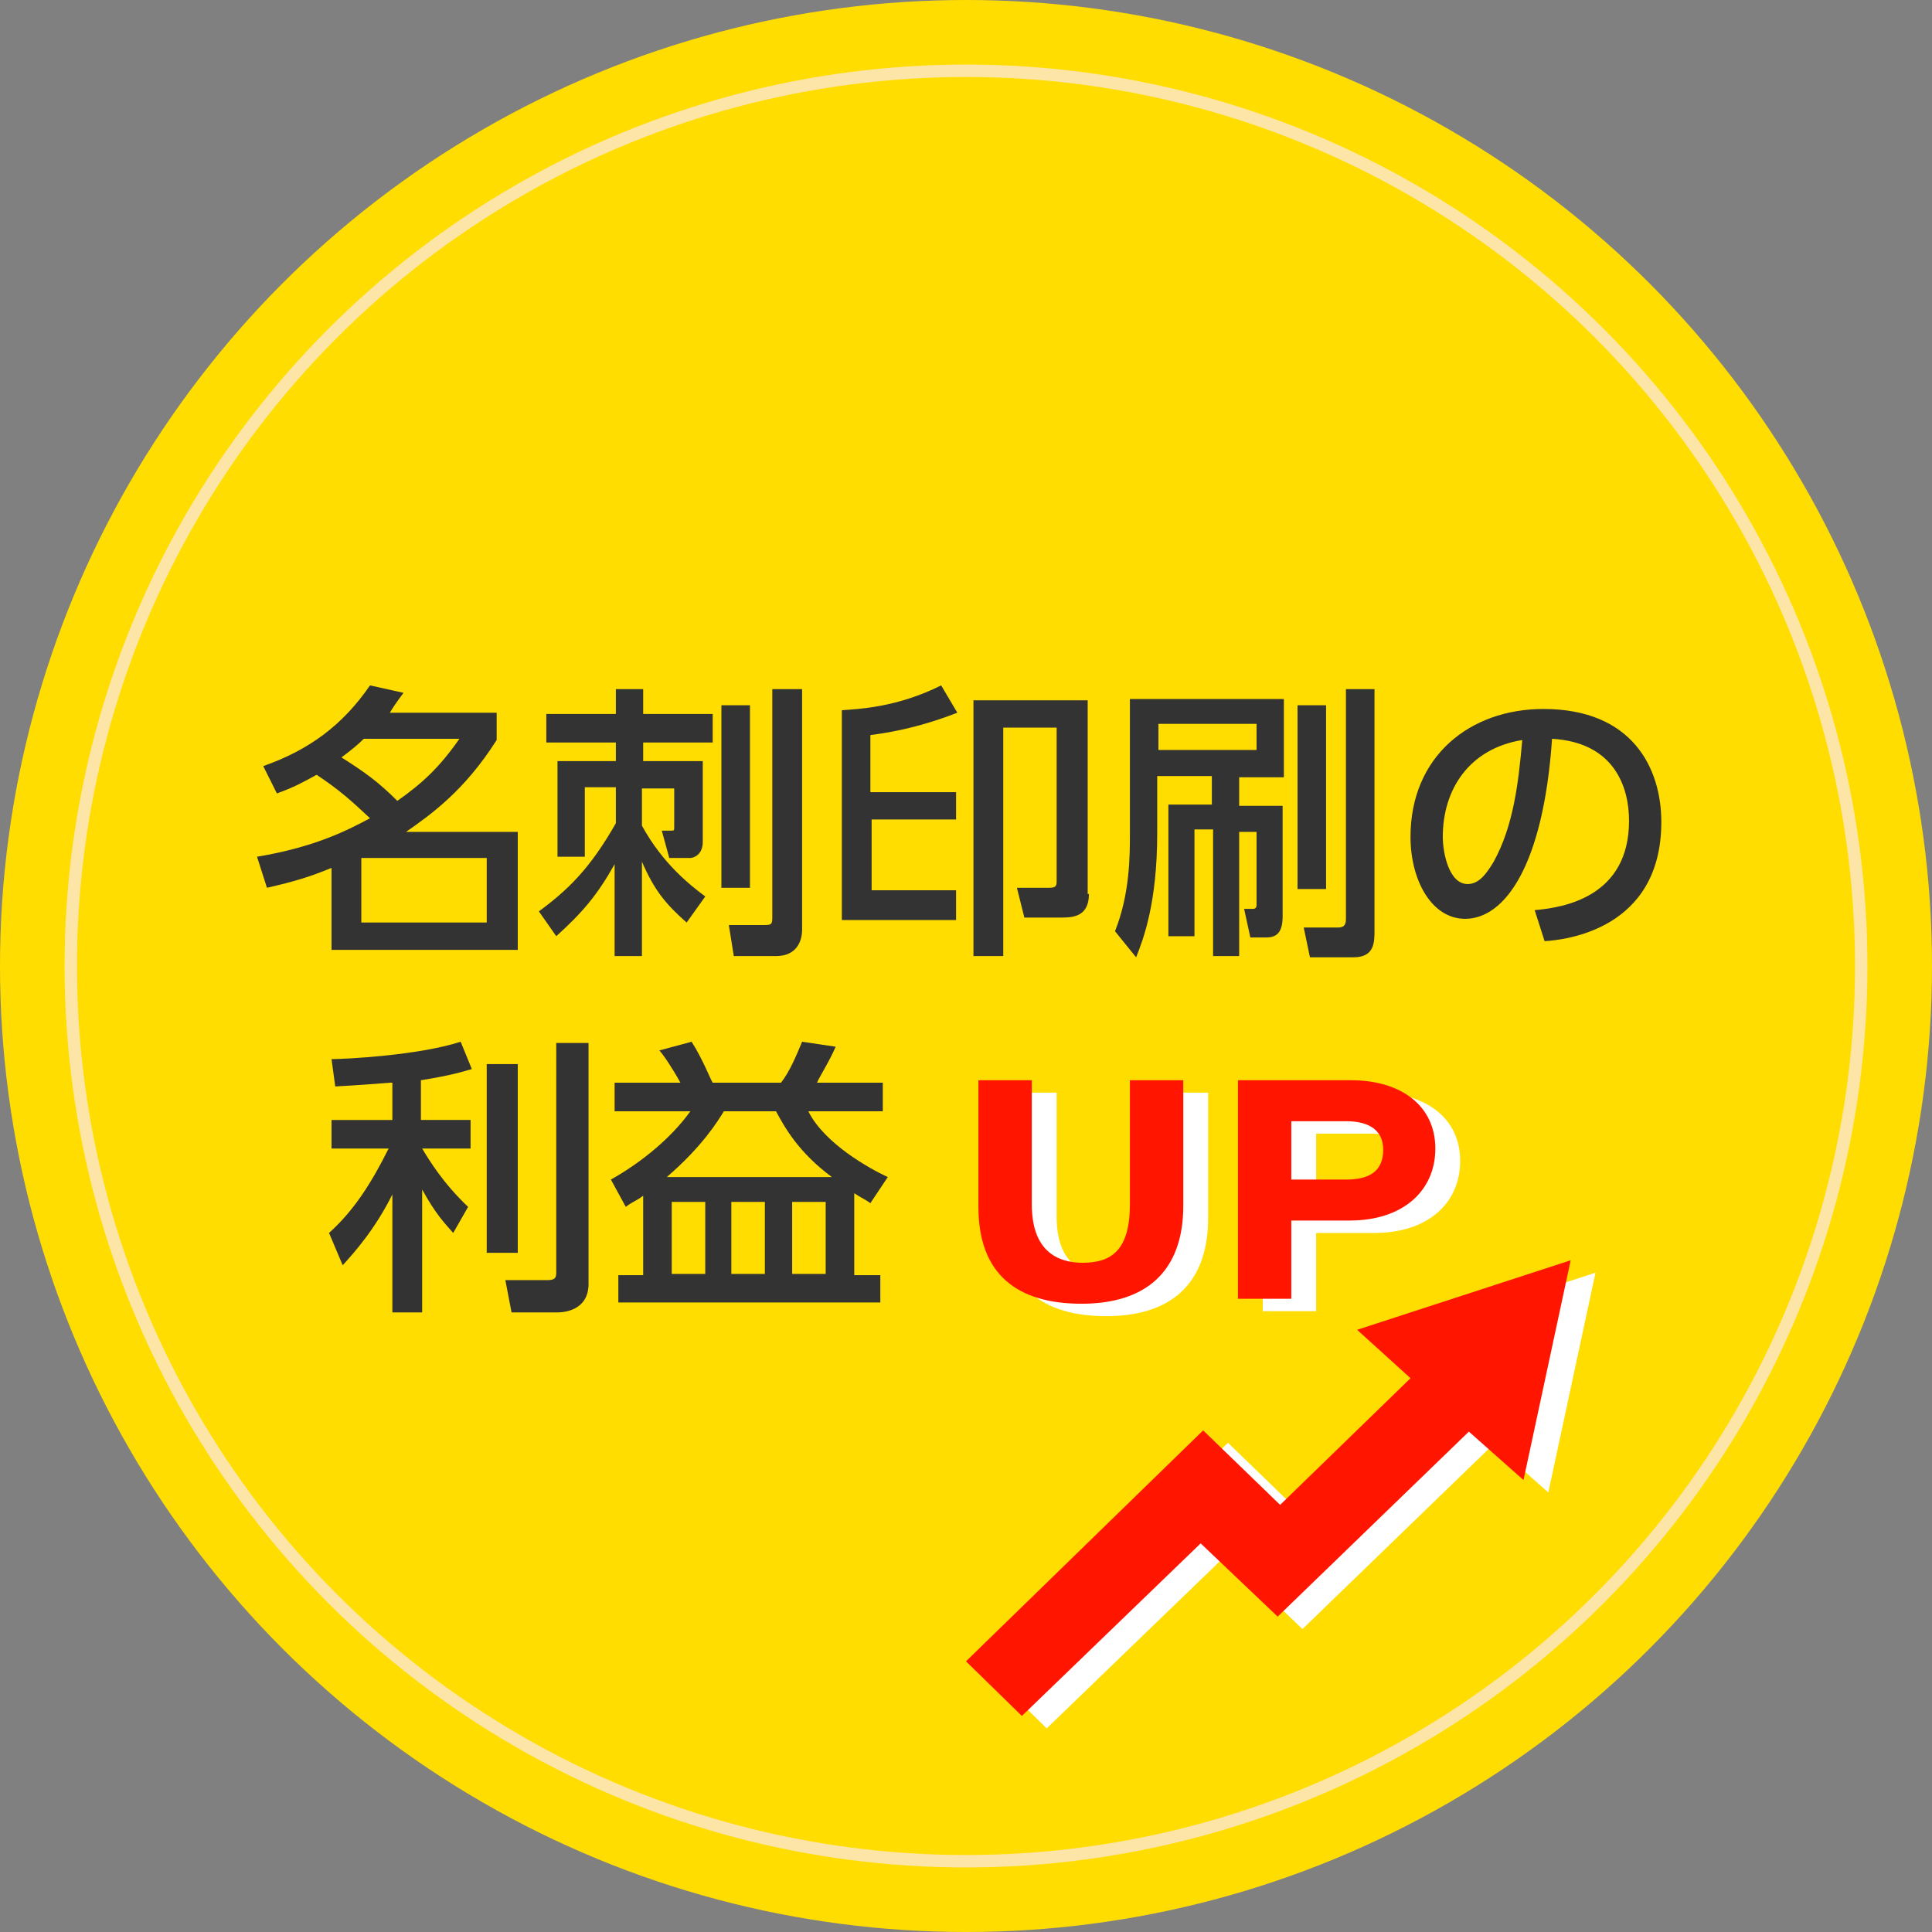 <?xml version="1.0" encoding="utf-8"?>
<!-- Generator: Adobe Illustrator 26.5.0, SVG Export Plug-In . SVG Version: 6.00 Build 0)  -->
<svg version="1.1" id="レイヤー_1" xmlns="http://www.w3.org/2000/svg" xmlns:xlink="http://www.w3.org/1999/xlink" x="0px"
	 y="0px" viewBox="0 0 155.6 155.6" style="enable-background:new 0 0 155.6 155.6;" xml:space="preserve">
<rect x="0" y="0" width="155.6" height="155.6" fill="#808080" stroke="none"/>
<style type="text/css">
	.st0{fill:#FFDD00;}
	.st1{fill:none;stroke:#FCE5A7;stroke-miterlimit:10;}
	.st2{enable-background:new    ;}
	.st3{fill:#333333;}
	.st4{fill:#FFFFFF;}
	.st5{fill:#FF1500;}
</style>
<g id="レイヤー_2_00000016760760117120132890000004740039058595296142_">
	<g id="印刷会社top">
		<circle class="st0" cx="77.8" cy="77.8" r="77.8"/>
		<circle class="st1" cx="77.8" cy="77.8" r="72.1"/>
		<g class="st2">
			<path class="st3" d="M31.4,87.2c-1.3,0.1-2.5,0.2-4.4,0.3l-0.3-2.2c1.1,0,7-0.3,10.4-1.4l0.9,2.2c-0.7,0.2-1.6,0.5-4.1,0.9v3.2h4
				v2.3h-3.9c0.6,1,1.7,2.8,3.7,4.7l-1.2,2.1c-0.7-0.8-1.4-1.5-2.5-3.5v9.9h-2.4v-9.5c-1.4,2.8-3,4.6-4,5.7l-1.1-2.6
				c2-1.8,3.4-4,4.8-6.8h-4.6v-2.3h4.9V87.2z M41.7,85.7v15.2h-2.5V85.7H41.7z M47.4,84v19.4c0,2.1-1.9,2.3-2.5,2.3h-3.7l-0.5-2.6
				h3.4c0.6,0,0.7-0.2,0.7-0.6V84H47.4z"/>
			<path class="st3" d="M51.8,96.3c-0.5,0.4-0.9,0.5-1.4,0.9L49.2,95c2.5-1.4,4.9-3.4,6.4-5.5h-6.1v-2.3h5.3
				c-0.6-1.1-1.4-2.3-1.7-2.6l2.6-0.7c0.9,1.4,1.5,3,1.7,3.3h5.5c0.7-0.9,1.2-2.1,1.7-3.3l2.7,0.4c-0.4,1-1.4,2.6-1.5,2.9h5.3v2.3
				h-6c1.3,2.6,4.9,4.6,6.4,5.3l-1.4,2.1c-0.4-0.3-0.7-0.4-1.3-0.8v6.6h2.1v2.2H49.8v-2.2h2V96.3z M67,94.8c-2.7-2-3.8-4-4.5-5.3
				h-4.2c-0.5,0.8-1.7,2.8-4.6,5.3H67z M54.1,96.8v5.8h2.7v-5.8H54.1z M58.9,96.8v5.8h2.7v-5.8H58.9z M63.8,96.8v5.8h2.7v-5.8H63.8z
				"/>
		</g>
		<path class="st4" d="M85.1,88v10c0,3.7,2,4.7,4.1,4.7c2.3,0,3.8-1,3.8-4.7V88h4.3v10.1c0,5.3-3,7.9-8.2,7.9
			c-5.1,0-8.3-2.3-8.3-7.8V88H85.1z"/>
		<path class="st4" d="M101.7,88h9.1c4.1,0,6.8,2.1,6.8,5.5s-2.6,5.8-6.9,5.8H106v6.3h-4.3V88z M106,96h4.4c1.8,0,3-0.6,3-2.4
			c0-1.4-0.9-2.3-3-2.3H106V96z"/>
		<path class="st4" d="M84.3,139.2l-4.5-4.4l19.1-18.6l6.2,6l10.5-10.2l-4.3-3.9l17.2-5.6c-1.3,6-2.5,11.7-3.8,17.7l-4.4-3.9
			l-15.4,14.9l-6.2-5.9L84.3,139.2z"/>
		<path class="st5" d="M83.1,87v10c0,3.7,2,4.7,4.1,4.7c2.3,0,3.8-1,3.8-4.7V87h4.3v10.1c0,5.3-3,7.9-8.2,7.9
			c-5.1,0-8.3-2.3-8.3-7.8V87H83.1z"/>
		<path class="st5" d="M99.7,87h9.1c4.1,0,6.8,2.1,6.8,5.5s-2.6,5.8-6.9,5.8H104v6.3h-4.3V87z M104,95h4.4c1.8,0,3-0.6,3-2.4
			c0-1.4-0.9-2.3-3-2.3H104V95z"/>
		<g class="st2">
			<path class="st3" d="M21.2,61.7c3.7-1.3,6.4-3.3,8.6-6.5l2.7,0.6c-0.6,0.8-0.8,1.1-1.1,1.6h8.6v2.2c-2.6,4.1-5.3,6-7.3,7.4h9v9.5
				H26.7v-6.6c-1.7,0.7-3,1.1-5.2,1.6L20.7,69c4.8-0.8,7.4-2.2,9.1-3.1c-1.6-1.5-2.5-2.3-4.3-3.5c-1.1,0.6-1.8,1-3.2,1.5L21.2,61.7z
				 M29.3,59.5c-0.5,0.5-1,0.9-1.8,1.5c1.9,1.2,3,2,4.5,3.5c2-1.4,3.4-2.7,5-5H29.3z M39.2,69.1H29.1v5.2h10.1V69.1z"/>
			<path class="st3" d="M43.4,73.4c2.3-1.7,4.1-3.4,6.2-7.1v-2.9h-2.5V69h-2.2v-7.7h4.7v-1.5H44v-2.3h5.6v-2h2.2v2h5.6v2.3h-5.6v1.5
				h4.8v6.5c0,1.1-0.8,1.3-1,1.3h-1.7l-0.6-2.2H54c0.3,0,0.3,0,0.3-0.3v-3.1h-2.6v3c1.7,3.1,3.9,4.8,5.1,5.7l-1.5,2.1
				c-1.7-1.5-2.6-2.6-3.6-4.9V77h-2.2v-7.4c-1.4,2.5-2.6,3.9-4.7,5.8L43.4,73.4z M58.1,56.8h2.3v14.7h-2.3V56.8z M62.2,55.5h2.4
				v19.4c0,0.7-0.3,2.1-2.1,2.1h-3.4l-0.4-2.5h2.7c0.7,0,0.8,0,0.8-0.6V55.5z"/>
			<path class="st3" d="M67.8,57.2c1.3-0.1,4.4-0.2,8-2l1.3,2.2c-2.3,0.9-4.6,1.5-7,1.8v4.6H77V66h-6.8v5.7H77v2.4h-9.2V57.2z
				 M87.7,72c0,1.9-1.4,1.9-2.3,1.9h-2.9l-0.6-2.4h2.6c0.6,0,0.6-0.2,0.6-0.6V58.6h-4.3V77h-2.4V56.4h9.2V72z"/>
			<path class="st3" d="M91,56.3h12.4v6.3h-3.6v2.3h3.5v8.9c0,1.2-0.4,1.7-1.3,1.7h-1.3l-0.5-2.3h0.7c0.3,0,0.3-0.2,0.3-0.4v-5.8
				h-1.4V77h-2.1V66.8h-1.5v8.6h-2.1V64.8h3.5v-2.3h-4.4v4.6c0,5.6-1.1,8.5-1.7,10l-1.7-2.1C91,72,91,68.9,91,67.2V56.3z M93.3,58.3
				v2.1h7.9v-2.1H93.3z M104.5,71.6V56.8h2.3v14.8H104.5z M108.4,55.5h2.3v19.4c0,1,0,2.2-1.7,2.2h-3.5l-0.5-2.4h2.8
				c0.5,0,0.6-0.3,0.6-0.7V55.5z"/>
			<path class="st3" d="M123.6,73.3c2.4-0.2,7.6-1.1,7.6-7.2c0-2.6-1.1-6.3-6.2-6.6C124.3,69.7,121.2,74,118,74
				c-2.7,0-4.4-3.1-4.4-6.6c0-6.5,4.8-10.3,10.7-10.3c7.2,0,9.5,4.8,9.5,9.1c0,8.7-7.8,9.5-9.4,9.6L123.6,73.3z M116.2,67.4
				c0,1.3,0.5,3.8,2,3.8c0.9,0,1.5-0.8,2.1-1.8c1.6-2.9,2-6.4,2.3-9.8C118.3,60.3,116.2,63.6,116.2,67.4z"/>
		</g>
		<path class="st5" d="M82.3,138.2l-4.5-4.4l19.1-18.6l6.2,6l10.5-10.2l-4.3-3.9l17.2-5.6c-1.3,6-2.5,11.7-3.8,17.7l-4.4-3.9
			l-15.4,14.9l-6.2-5.9L82.3,138.2z"/>
	</g>
</g>
</svg>
